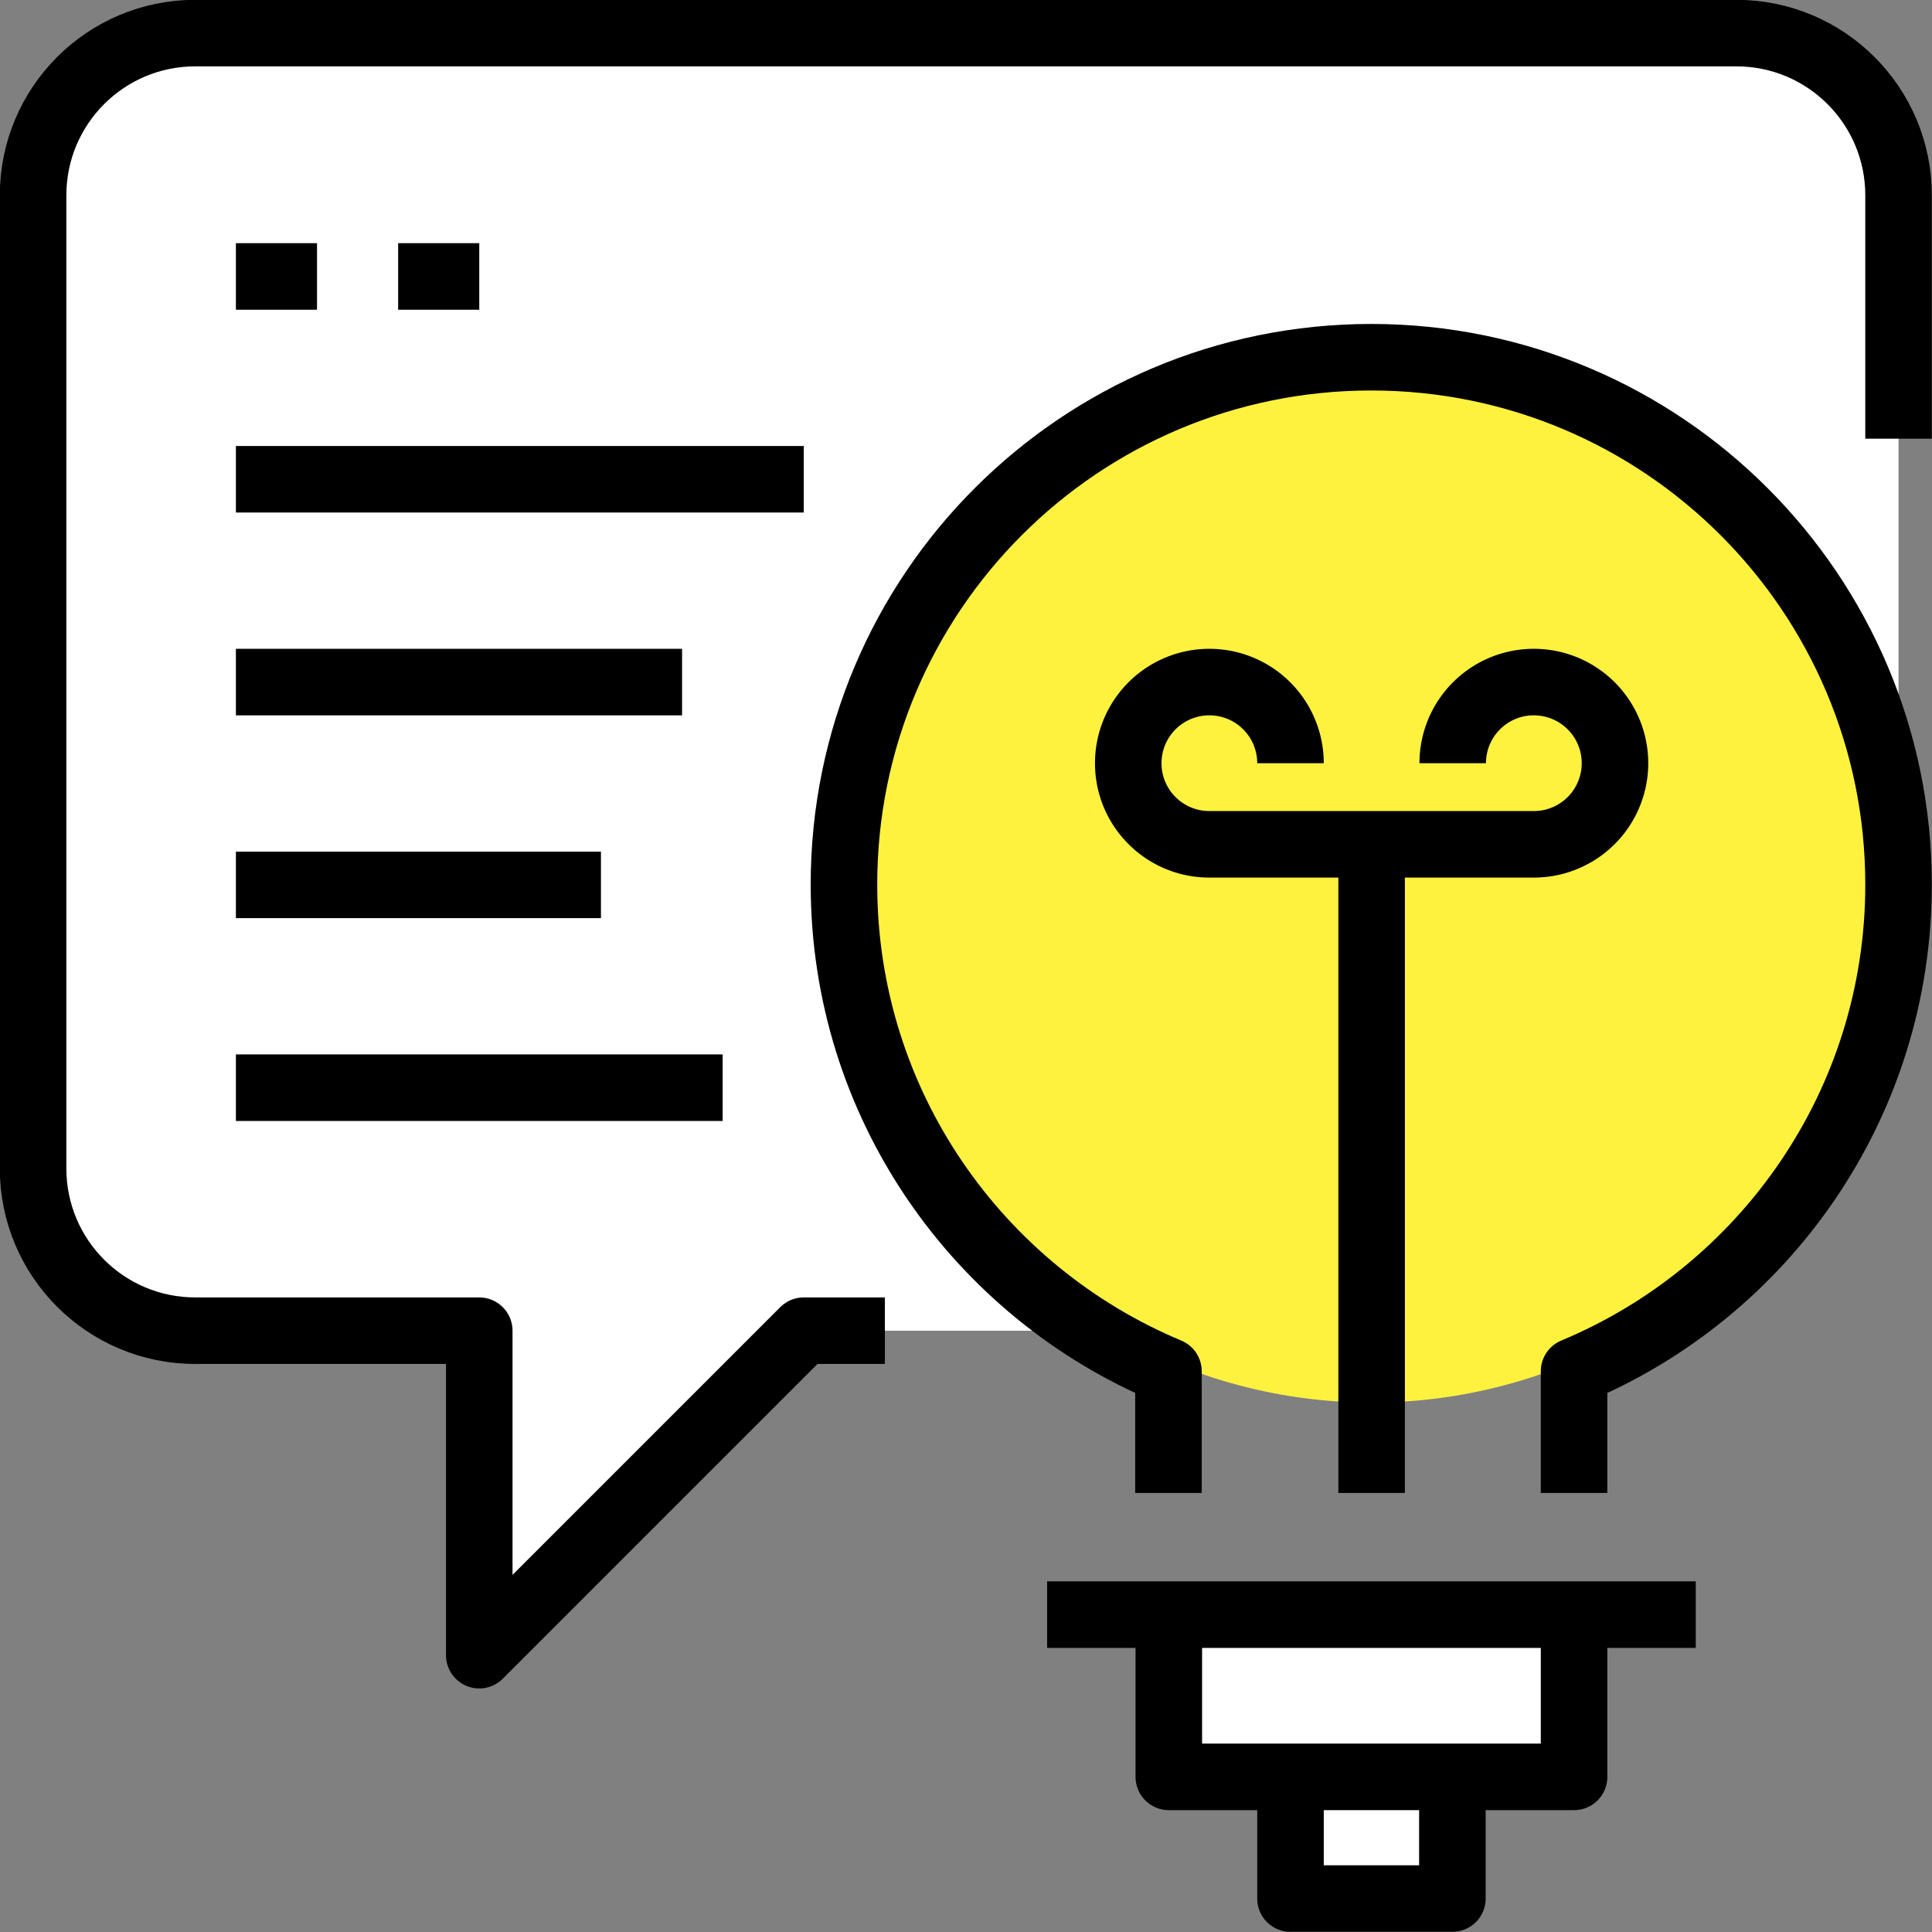 <svg id="_レイヤー_2" data-name="レイヤー 2" xmlns="http://www.w3.org/2000/svg" width="54.3" height="54.3"><rect width="100%" height="100%" fill="#808080" stroke="none"/><defs><style>.cls-3,.cls-4{fill:#fff;stroke:#000;stroke-linejoin:round;stroke-width:1.87px}.cls-4{fill:none}</style></defs><g id="_文字" data-name="文字"><path d="M53.36 19.86V5.49c0-2.52-2.04-4.56-4.56-4.56H5.49C2.97.93.93 2.97.93 5.49v27.35c0 2.52 2.04 4.56 4.56 4.56h7.98v9.12l9.12-9.12h10.53" fill="#fff"/><circle cx="38.55" cy="24.87" r="14.55" fill="#fff23f"/><path class="cls-3" d="M36.27 49.94v3.42h4.55v-3.42"/><path class="cls-4" d="M53.36 12.33V5.49c0-2.52-2.04-4.56-4.56-4.56H5.49C2.97.93.93 2.97.93 5.49v27.35c0 2.52 2.04 4.56 4.56 4.56h7.98v9.12l9.12-9.12h2.28"/><path class="cls-4" d="M44.24 41.96v-3.42c5.35-2.23 9.12-7.51 9.12-13.68 0-8.18-6.63-14.82-14.82-14.82s-14.82 6.63-14.82 14.82c0 6.16 3.76 11.44 9.12 13.68v3.42"/><path class="cls-3" d="M32.85 45.38v4.56h11.39v-4.56"/><path class="cls-4" d="M29.43 45.38h18.23M36.27 21.45a2.279 2.279 0 10-4.56 0c0 1.26 1.02 2.28 2.28 2.28h9.12a2.279 2.279 0 100-4.56c-1.26 0-2.28 1.02-2.28 2.28m-2.28 2.28v18.23M6.63 7.77h2.28m2.28 0h2.28m-6.84 5.7h15.96m-15.96 5.7h12.54m-12.54 5.7h10.26m-10.26 5.7h13.68"/></g></svg>